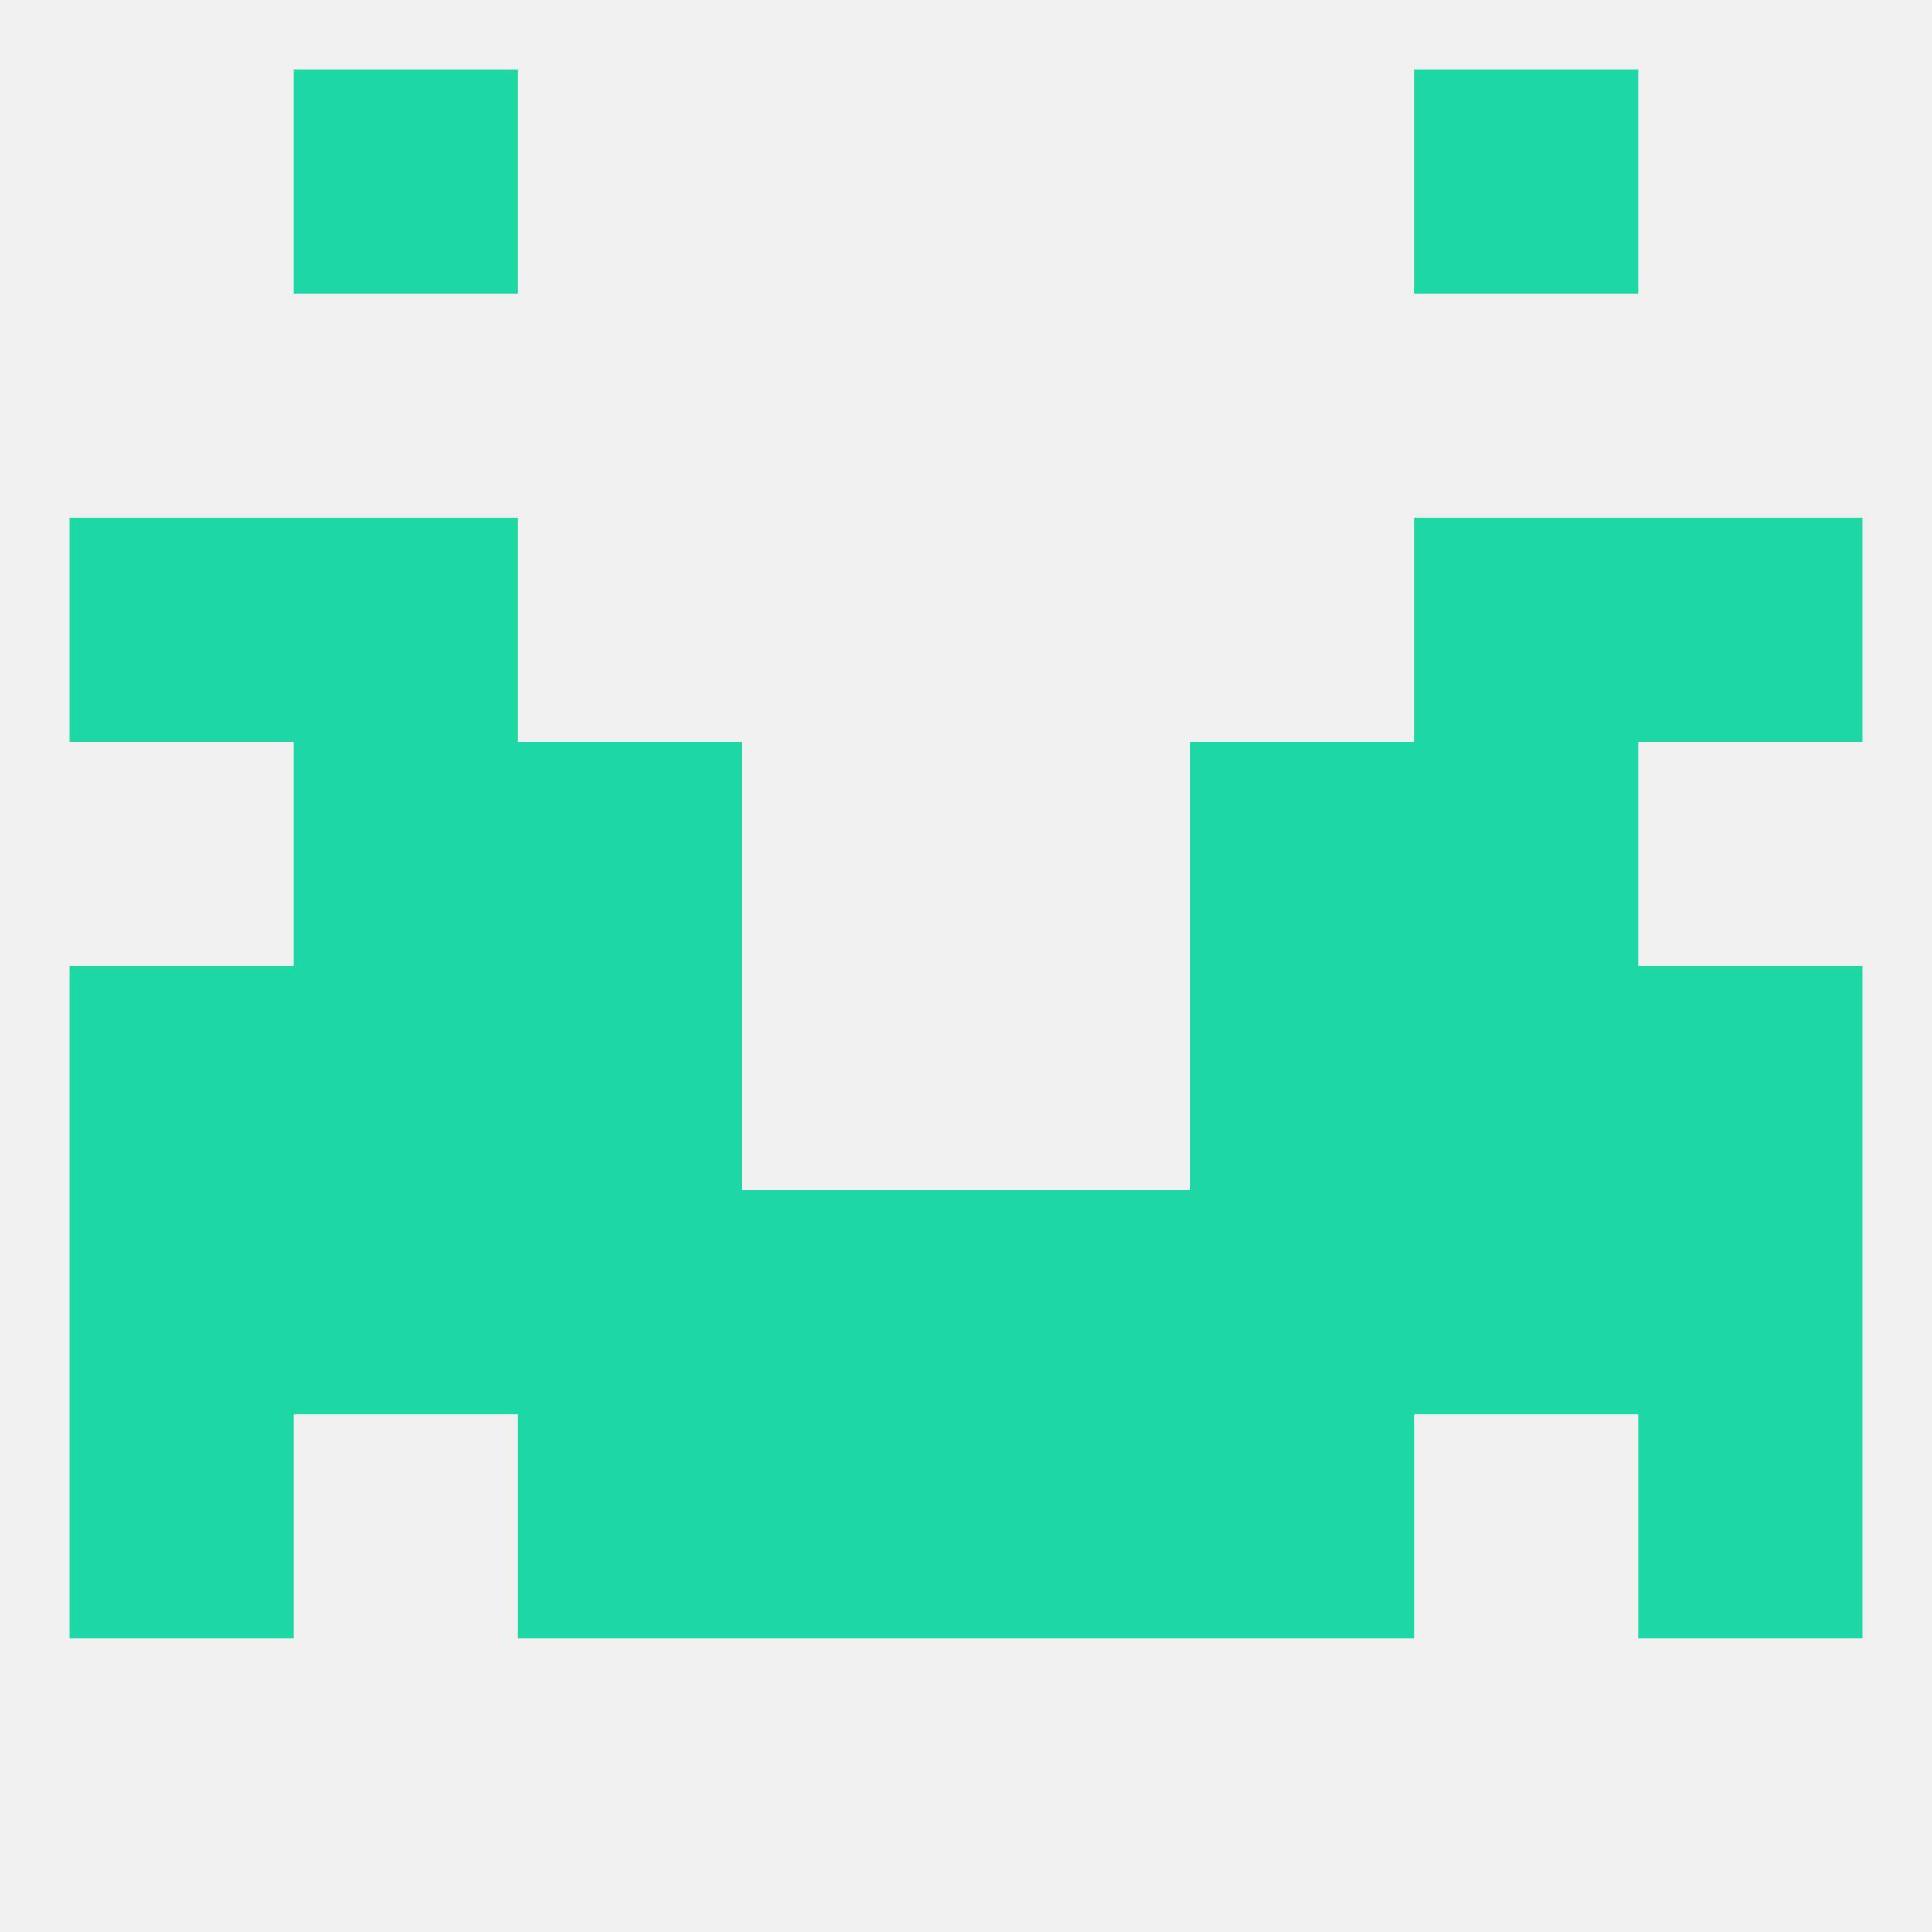 
<!--   <?xml version="1.0"?> -->
<svg version="1.1" baseprofile="full" xmlns="http://www.w3.org/2000/svg" xmlns:xlink="http://www.w3.org/1999/xlink" xmlns:ev="http://www.w3.org/2001/xml-events" width="250" height="250" viewBox="0 0 250 250" >
	<rect width="100%" height="100%" fill="rgba(240,240,240,255)"/>

	<rect x="9" y="125" width="29" height="29" fill="rgba(29,215,165,255)"/>
	<rect x="212" y="125" width="29" height="29" fill="rgba(29,215,165,255)"/>
	<rect x="38" y="125" width="29" height="29" fill="rgba(29,215,165,255)"/>
	<rect x="183" y="125" width="29" height="29" fill="rgba(29,215,165,255)"/>
	<rect x="67" y="125" width="29" height="29" fill="rgba(29,215,165,255)"/>
	<rect x="154" y="125" width="29" height="29" fill="rgba(29,215,165,255)"/>
	<rect x="125" y="154" width="29" height="29" fill="rgba(29,215,165,255)"/>
	<rect x="9" y="154" width="29" height="29" fill="rgba(29,215,165,255)"/>
	<rect x="212" y="154" width="29" height="29" fill="rgba(29,215,165,255)"/>
	<rect x="183" y="154" width="29" height="29" fill="rgba(29,215,165,255)"/>
	<rect x="96" y="154" width="29" height="29" fill="rgba(29,215,165,255)"/>
	<rect x="67" y="154" width="29" height="29" fill="rgba(29,215,165,255)"/>
	<rect x="154" y="154" width="29" height="29" fill="rgba(29,215,165,255)"/>
	<rect x="38" y="154" width="29" height="29" fill="rgba(29,215,165,255)"/>
	<rect x="67" y="183" width="29" height="29" fill="rgba(29,215,165,255)"/>
	<rect x="154" y="183" width="29" height="29" fill="rgba(29,215,165,255)"/>
	<rect x="96" y="183" width="29" height="29" fill="rgba(29,215,165,255)"/>
	<rect x="125" y="183" width="29" height="29" fill="rgba(29,215,165,255)"/>
	<rect x="9" y="183" width="29" height="29" fill="rgba(29,215,165,255)"/>
	<rect x="212" y="183" width="29" height="29" fill="rgba(29,215,165,255)"/>
	<rect x="67" y="96" width="29" height="29" fill="rgba(29,215,165,255)"/>
	<rect x="154" y="96" width="29" height="29" fill="rgba(29,215,165,255)"/>
	<rect x="38" y="96" width="29" height="29" fill="rgba(29,215,165,255)"/>
	<rect x="183" y="96" width="29" height="29" fill="rgba(29,215,165,255)"/>
	<rect x="9" y="67" width="29" height="29" fill="rgba(29,215,165,255)"/>
	<rect x="212" y="67" width="29" height="29" fill="rgba(29,215,165,255)"/>
	<rect x="38" y="67" width="29" height="29" fill="rgba(29,215,165,255)"/>
	<rect x="183" y="67" width="29" height="29" fill="rgba(29,215,165,255)"/>
	<rect x="38" y="9" width="29" height="29" fill="rgba(29,215,165,255)"/>
	<rect x="183" y="9" width="29" height="29" fill="rgba(29,215,165,255)"/>
</svg>